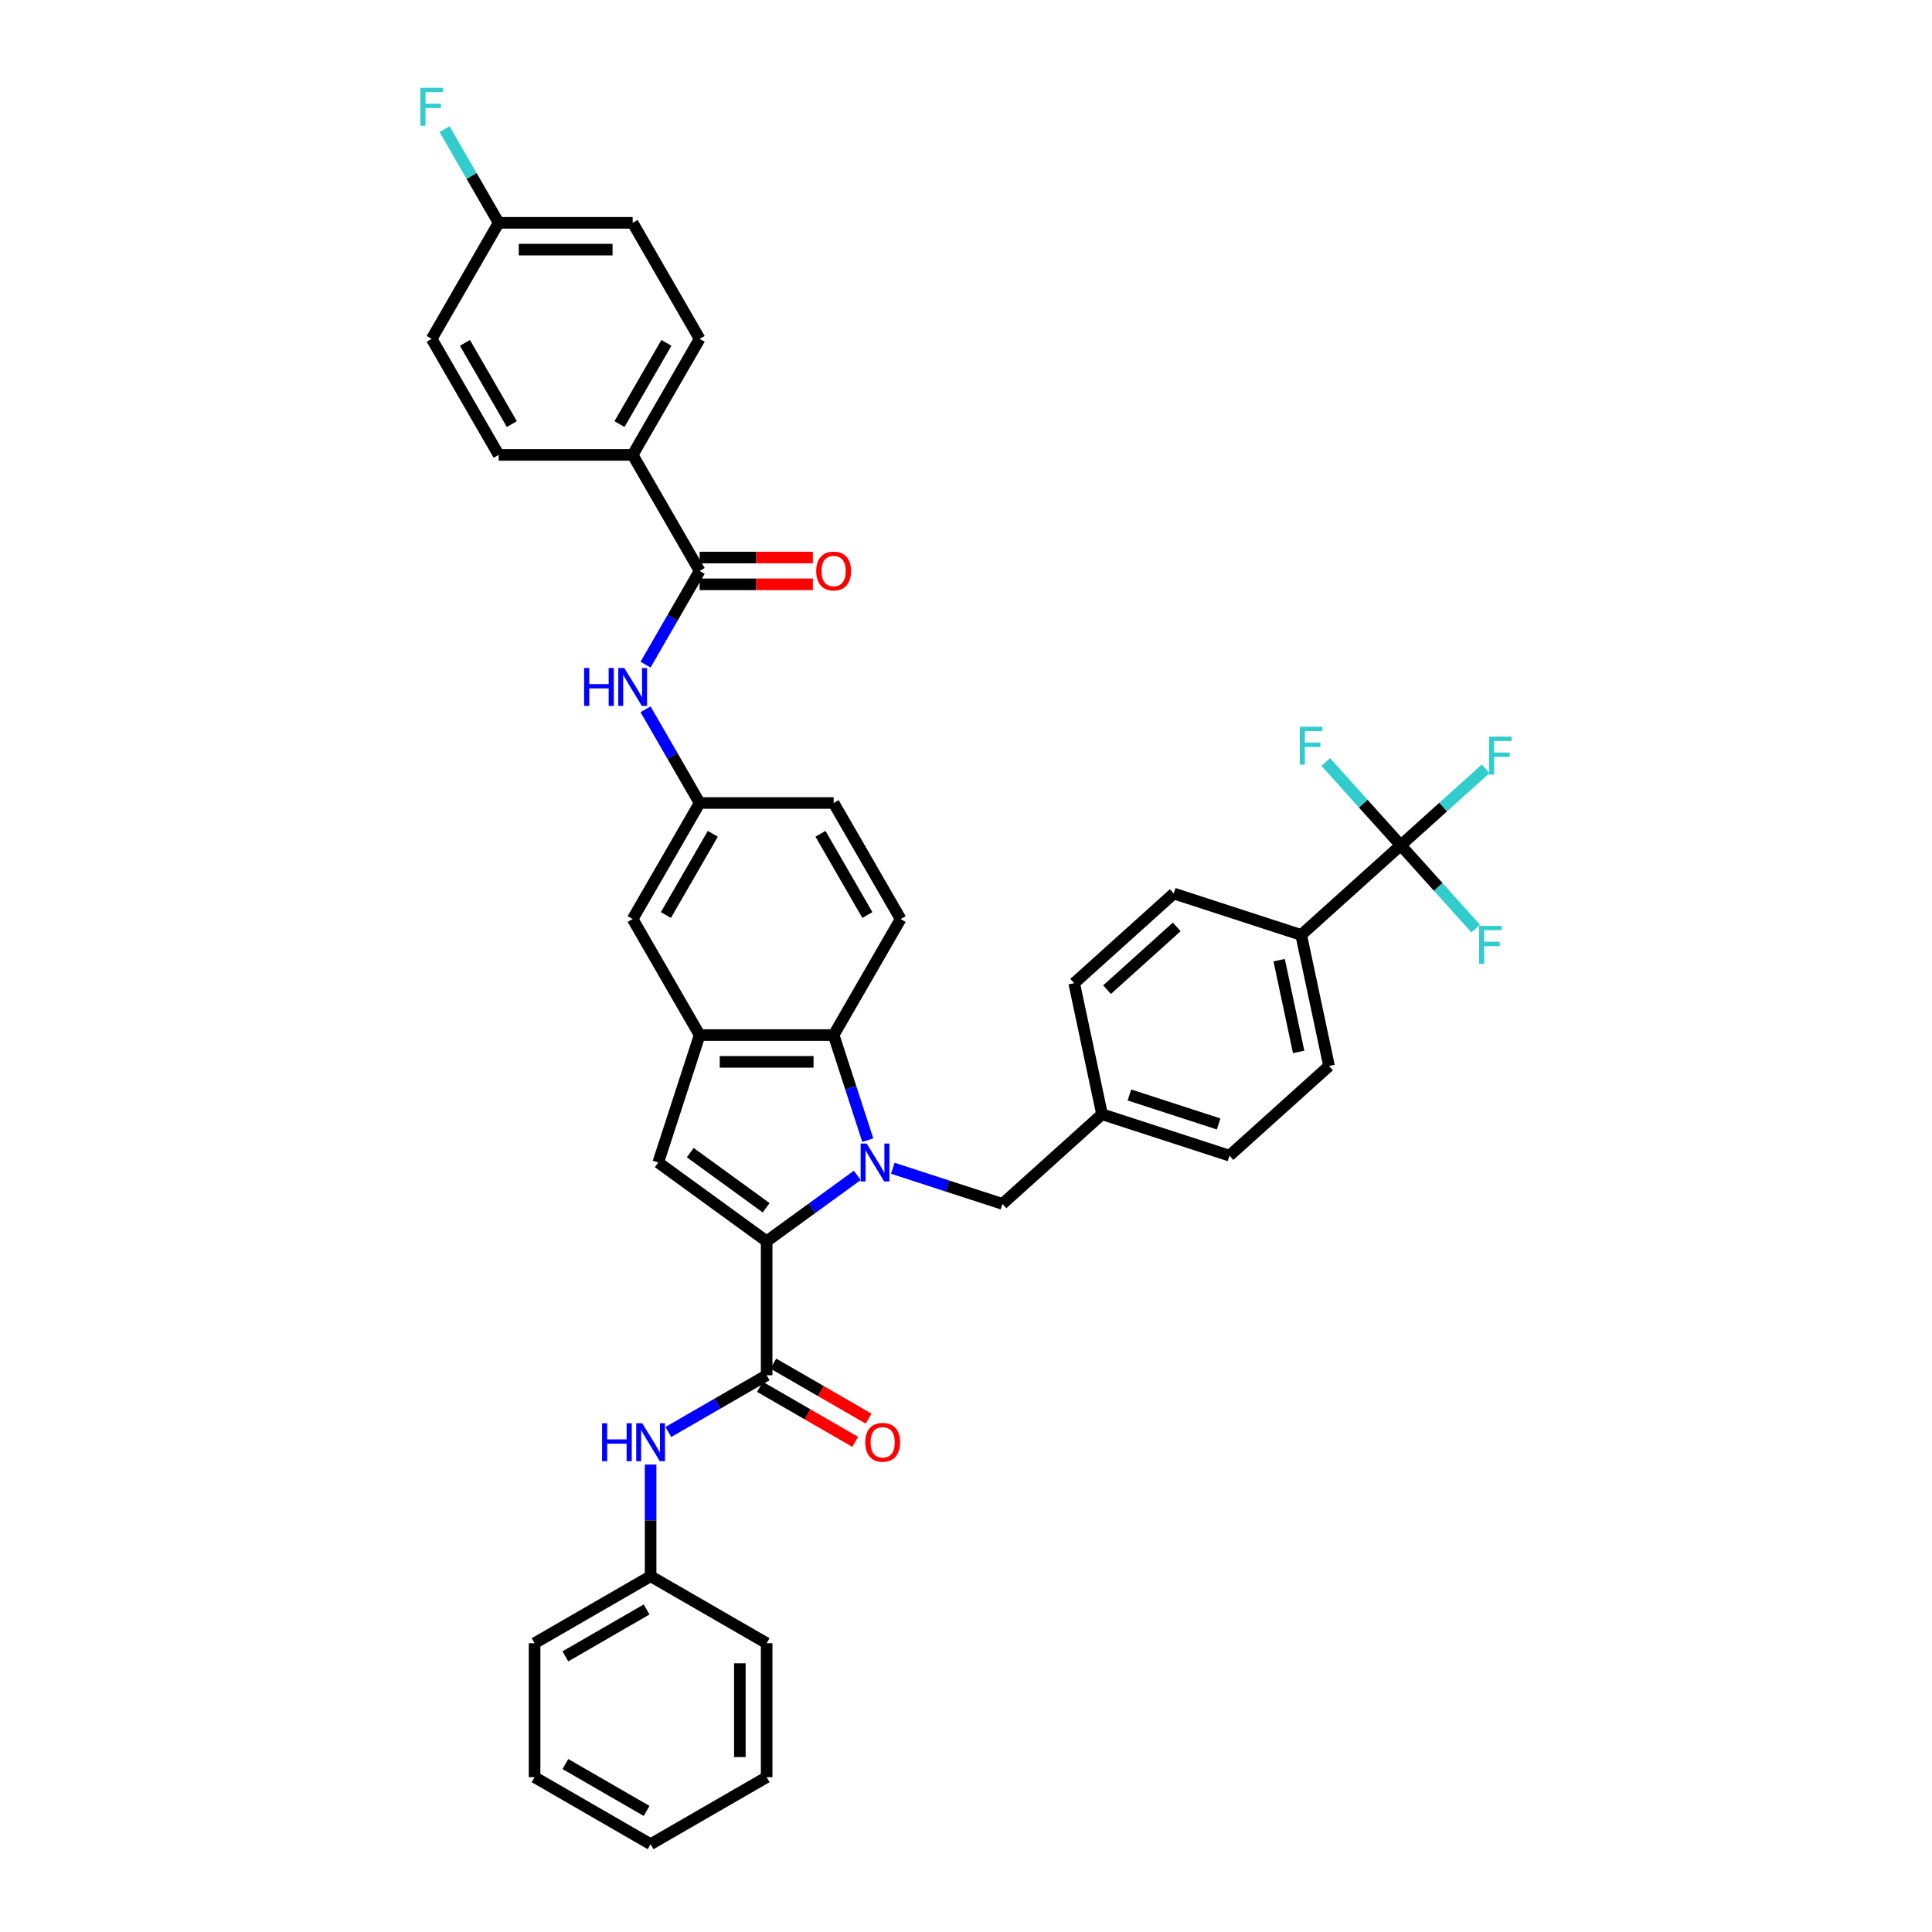 <?xml version='1.0' encoding='iso-8859-1'?>
<svg version='1.1' baseProfile='full'
              xmlns='http://www.w3.org/2000/svg'
                      xmlns:rdkit='http://www.rdkit.org/xml'
                      xmlns:xlink='http://www.w3.org/1999/xlink'
                  xml:space='preserve'
width='1000px' height='1000px' viewBox='0 0 1000 1000'>
<!-- END OF HEADER -->
<rect style='opacity:1.0;fill:#FFFFFF;stroke:none' width='1000' height='1000' x='0' y='0'> </rect>
<path class='bond-0' d='M 443.737,608.376 L 420.275,625.422' style='fill:none;fill-rule:evenodd;stroke:#0000FF;stroke-width:6px;stroke-linecap:butt;stroke-linejoin:miter;stroke-opacity:1' />
<path class='bond-0' d='M 420.275,625.422 L 396.813,642.468' style='fill:none;fill-rule:evenodd;stroke:#000000;stroke-width:6px;stroke-linecap:butt;stroke-linejoin:miter;stroke-opacity:1' />
<path class='bond-3' d='M 449.165,590.151 L 440.327,562.95' style='fill:none;fill-rule:evenodd;stroke:#0000FF;stroke-width:6px;stroke-linecap:butt;stroke-linejoin:miter;stroke-opacity:1' />
<path class='bond-3' d='M 440.327,562.95 L 431.489,535.749' style='fill:none;fill-rule:evenodd;stroke:#000000;stroke-width:6px;stroke-linecap:butt;stroke-linejoin:miter;stroke-opacity:1' />
<path class='bond-9' d='M 462.101,604.688 L 490.488,613.912' style='fill:none;fill-rule:evenodd;stroke:#0000FF;stroke-width:6px;stroke-linecap:butt;stroke-linejoin:miter;stroke-opacity:1' />
<path class='bond-9' d='M 490.488,613.912 L 518.875,623.136' style='fill:none;fill-rule:evenodd;stroke:#000000;stroke-width:6px;stroke-linecap:butt;stroke-linejoin:miter;stroke-opacity:1' />
<path class='bond-1' d='M 396.813,642.468 L 340.708,601.705' style='fill:none;fill-rule:evenodd;stroke:#000000;stroke-width:6px;stroke-linecap:butt;stroke-linejoin:miter;stroke-opacity:1' />
<path class='bond-1' d='M 396.55,625.133 L 357.276,596.598' style='fill:none;fill-rule:evenodd;stroke:#000000;stroke-width:6px;stroke-linecap:butt;stroke-linejoin:miter;stroke-opacity:1' />
<path class='bond-2' d='M 396.813,642.468 L 396.813,711.819' style='fill:none;fill-rule:evenodd;stroke:#000000;stroke-width:6px;stroke-linecap:butt;stroke-linejoin:miter;stroke-opacity:1' />
<path class='bond-38' d='M 340.708,601.705 L 362.138,535.749' style='fill:none;fill-rule:evenodd;stroke:#000000;stroke-width:6px;stroke-linecap:butt;stroke-linejoin:miter;stroke-opacity:1' />
<path class='bond-7' d='M 396.813,711.819 L 371.375,726.506' style='fill:none;fill-rule:evenodd;stroke:#000000;stroke-width:6px;stroke-linecap:butt;stroke-linejoin:miter;stroke-opacity:1' />
<path class='bond-7' d='M 371.375,726.506 L 345.936,741.193' style='fill:none;fill-rule:evenodd;stroke:#0000FF;stroke-width:6px;stroke-linecap:butt;stroke-linejoin:miter;stroke-opacity:1' />
<path class='bond-15' d='M 393.346,717.825 L 418.001,732.059' style='fill:none;fill-rule:evenodd;stroke:#000000;stroke-width:6px;stroke-linecap:butt;stroke-linejoin:miter;stroke-opacity:1' />
<path class='bond-15' d='M 418.001,732.059 L 442.656,746.294' style='fill:none;fill-rule:evenodd;stroke:#FF0000;stroke-width:6px;stroke-linecap:butt;stroke-linejoin:miter;stroke-opacity:1' />
<path class='bond-15' d='M 400.281,705.813 L 424.936,720.047' style='fill:none;fill-rule:evenodd;stroke:#000000;stroke-width:6px;stroke-linecap:butt;stroke-linejoin:miter;stroke-opacity:1' />
<path class='bond-15' d='M 424.936,720.047 L 449.591,734.282' style='fill:none;fill-rule:evenodd;stroke:#FF0000;stroke-width:6px;stroke-linecap:butt;stroke-linejoin:miter;stroke-opacity:1' />
<path class='bond-4' d='M 431.489,535.749 L 362.138,535.749' style='fill:none;fill-rule:evenodd;stroke:#000000;stroke-width:6px;stroke-linecap:butt;stroke-linejoin:miter;stroke-opacity:1' />
<path class='bond-4' d='M 421.086,549.619 L 372.541,549.619' style='fill:none;fill-rule:evenodd;stroke:#000000;stroke-width:6px;stroke-linecap:butt;stroke-linejoin:miter;stroke-opacity:1' />
<path class='bond-10' d='M 431.489,535.749 L 466.164,475.69' style='fill:none;fill-rule:evenodd;stroke:#000000;stroke-width:6px;stroke-linecap:butt;stroke-linejoin:miter;stroke-opacity:1' />
<path class='bond-13' d='M 362.138,535.749 L 327.463,475.69' style='fill:none;fill-rule:evenodd;stroke:#000000;stroke-width:6px;stroke-linecap:butt;stroke-linejoin:miter;stroke-opacity:1' />
<path class='bond-5' d='M 725.025,437.517 L 673.488,483.922' style='fill:none;fill-rule:evenodd;stroke:#000000;stroke-width:6px;stroke-linecap:butt;stroke-linejoin:miter;stroke-opacity:1' />
<path class='bond-17' d='M 725.025,437.517 L 747.007,417.725' style='fill:none;fill-rule:evenodd;stroke:#000000;stroke-width:6px;stroke-linecap:butt;stroke-linejoin:miter;stroke-opacity:1' />
<path class='bond-17' d='M 747.007,417.725 L 768.99,397.932' style='fill:none;fill-rule:evenodd;stroke:#33CCCC;stroke-width:6px;stroke-linecap:butt;stroke-linejoin:miter;stroke-opacity:1' />
<path class='bond-18' d='M 725.025,437.517 L 705.61,415.954' style='fill:none;fill-rule:evenodd;stroke:#000000;stroke-width:6px;stroke-linecap:butt;stroke-linejoin:miter;stroke-opacity:1' />
<path class='bond-18' d='M 705.61,415.954 L 686.194,394.391' style='fill:none;fill-rule:evenodd;stroke:#33CCCC;stroke-width:6px;stroke-linecap:butt;stroke-linejoin:miter;stroke-opacity:1' />
<path class='bond-19' d='M 725.025,437.517 L 744.441,459.081' style='fill:none;fill-rule:evenodd;stroke:#000000;stroke-width:6px;stroke-linecap:butt;stroke-linejoin:miter;stroke-opacity:1' />
<path class='bond-19' d='M 744.441,459.081 L 763.857,480.644' style='fill:none;fill-rule:evenodd;stroke:#33CCCC;stroke-width:6px;stroke-linecap:butt;stroke-linejoin:miter;stroke-opacity:1' />
<path class='bond-6' d='M 362.138,295.512 L 348.136,319.764' style='fill:none;fill-rule:evenodd;stroke:#000000;stroke-width:6px;stroke-linecap:butt;stroke-linejoin:miter;stroke-opacity:1' />
<path class='bond-6' d='M 348.136,319.764 L 334.134,344.017' style='fill:none;fill-rule:evenodd;stroke:#0000FF;stroke-width:6px;stroke-linecap:butt;stroke-linejoin:miter;stroke-opacity:1' />
<path class='bond-12' d='M 362.138,295.512 L 327.463,235.452' style='fill:none;fill-rule:evenodd;stroke:#000000;stroke-width:6px;stroke-linecap:butt;stroke-linejoin:miter;stroke-opacity:1' />
<path class='bond-16' d='M 362.138,302.447 L 391.439,302.447' style='fill:none;fill-rule:evenodd;stroke:#000000;stroke-width:6px;stroke-linecap:butt;stroke-linejoin:miter;stroke-opacity:1' />
<path class='bond-16' d='M 391.439,302.447 L 420.739,302.447' style='fill:none;fill-rule:evenodd;stroke:#FF0000;stroke-width:6px;stroke-linecap:butt;stroke-linejoin:miter;stroke-opacity:1' />
<path class='bond-16' d='M 362.138,288.577 L 391.439,288.577' style='fill:none;fill-rule:evenodd;stroke:#000000;stroke-width:6px;stroke-linecap:butt;stroke-linejoin:miter;stroke-opacity:1' />
<path class='bond-16' d='M 391.439,288.577 L 420.739,288.577' style='fill:none;fill-rule:evenodd;stroke:#FF0000;stroke-width:6px;stroke-linecap:butt;stroke-linejoin:miter;stroke-opacity:1' />
<path class='bond-26' d='M 336.754,758.048 L 336.754,786.946' style='fill:none;fill-rule:evenodd;stroke:#0000FF;stroke-width:6px;stroke-linecap:butt;stroke-linejoin:miter;stroke-opacity:1' />
<path class='bond-26' d='M 336.754,786.946 L 336.754,815.844' style='fill:none;fill-rule:evenodd;stroke:#000000;stroke-width:6px;stroke-linecap:butt;stroke-linejoin:miter;stroke-opacity:1' />
<path class='bond-8' d='M 334.134,367.125 L 348.136,391.378' style='fill:none;fill-rule:evenodd;stroke:#0000FF;stroke-width:6px;stroke-linecap:butt;stroke-linejoin:miter;stroke-opacity:1' />
<path class='bond-8' d='M 348.136,391.378 L 362.138,415.63' style='fill:none;fill-rule:evenodd;stroke:#000000;stroke-width:6px;stroke-linecap:butt;stroke-linejoin:miter;stroke-opacity:1' />
<path class='bond-24' d='M 518.875,623.136 L 570.413,576.731' style='fill:none;fill-rule:evenodd;stroke:#000000;stroke-width:6px;stroke-linecap:butt;stroke-linejoin:miter;stroke-opacity:1' />
<path class='bond-25' d='M 466.164,475.69 L 431.489,415.63' style='fill:none;fill-rule:evenodd;stroke:#000000;stroke-width:6px;stroke-linecap:butt;stroke-linejoin:miter;stroke-opacity:1' />
<path class='bond-25' d='M 448.951,473.616 L 424.678,431.574' style='fill:none;fill-rule:evenodd;stroke:#000000;stroke-width:6px;stroke-linecap:butt;stroke-linejoin:miter;stroke-opacity:1' />
<path class='bond-11' d='M 673.488,483.922 L 687.907,551.757' style='fill:none;fill-rule:evenodd;stroke:#000000;stroke-width:6px;stroke-linecap:butt;stroke-linejoin:miter;stroke-opacity:1' />
<path class='bond-11' d='M 662.084,496.981 L 672.177,544.465' style='fill:none;fill-rule:evenodd;stroke:#000000;stroke-width:6px;stroke-linecap:butt;stroke-linejoin:miter;stroke-opacity:1' />
<path class='bond-39' d='M 673.488,483.922 L 607.532,462.491' style='fill:none;fill-rule:evenodd;stroke:#000000;stroke-width:6px;stroke-linecap:butt;stroke-linejoin:miter;stroke-opacity:1' />
<path class='bond-22' d='M 327.463,235.452 L 362.138,175.393' style='fill:none;fill-rule:evenodd;stroke:#000000;stroke-width:6px;stroke-linecap:butt;stroke-linejoin:miter;stroke-opacity:1' />
<path class='bond-22' d='M 320.652,219.508 L 344.925,177.467' style='fill:none;fill-rule:evenodd;stroke:#000000;stroke-width:6px;stroke-linecap:butt;stroke-linejoin:miter;stroke-opacity:1' />
<path class='bond-23' d='M 327.463,235.452 L 258.113,235.452' style='fill:none;fill-rule:evenodd;stroke:#000000;stroke-width:6px;stroke-linecap:butt;stroke-linejoin:miter;stroke-opacity:1' />
<path class='bond-40' d='M 327.463,475.69 L 362.138,415.63' style='fill:none;fill-rule:evenodd;stroke:#000000;stroke-width:6px;stroke-linecap:butt;stroke-linejoin:miter;stroke-opacity:1' />
<path class='bond-40' d='M 344.676,473.616 L 368.949,431.574' style='fill:none;fill-rule:evenodd;stroke:#000000;stroke-width:6px;stroke-linecap:butt;stroke-linejoin:miter;stroke-opacity:1' />
<path class='bond-14' d='M 362.138,415.63 L 431.489,415.63' style='fill:none;fill-rule:evenodd;stroke:#000000;stroke-width:6px;stroke-linecap:butt;stroke-linejoin:miter;stroke-opacity:1' />
<path class='bond-20' d='M 687.907,551.757 L 636.369,598.161' style='fill:none;fill-rule:evenodd;stroke:#000000;stroke-width:6px;stroke-linecap:butt;stroke-linejoin:miter;stroke-opacity:1' />
<path class='bond-21' d='M 607.532,462.491 L 555.994,508.896' style='fill:none;fill-rule:evenodd;stroke:#000000;stroke-width:6px;stroke-linecap:butt;stroke-linejoin:miter;stroke-opacity:1' />
<path class='bond-21' d='M 609.082,479.76 L 573.006,512.243' style='fill:none;fill-rule:evenodd;stroke:#000000;stroke-width:6px;stroke-linecap:butt;stroke-linejoin:miter;stroke-opacity:1' />
<path class='bond-30' d='M 362.138,175.393 L 327.463,115.334' style='fill:none;fill-rule:evenodd;stroke:#000000;stroke-width:6px;stroke-linecap:butt;stroke-linejoin:miter;stroke-opacity:1' />
<path class='bond-31' d='M 258.113,235.452 L 223.437,175.393' style='fill:none;fill-rule:evenodd;stroke:#000000;stroke-width:6px;stroke-linecap:butt;stroke-linejoin:miter;stroke-opacity:1' />
<path class='bond-31' d='M 264.923,219.508 L 240.65,177.467' style='fill:none;fill-rule:evenodd;stroke:#000000;stroke-width:6px;stroke-linecap:butt;stroke-linejoin:miter;stroke-opacity:1' />
<path class='bond-28' d='M 570.413,576.731 L 555.994,508.896' style='fill:none;fill-rule:evenodd;stroke:#000000;stroke-width:6px;stroke-linecap:butt;stroke-linejoin:miter;stroke-opacity:1' />
<path class='bond-29' d='M 570.413,576.731 L 636.369,598.161' style='fill:none;fill-rule:evenodd;stroke:#000000;stroke-width:6px;stroke-linecap:butt;stroke-linejoin:miter;stroke-opacity:1' />
<path class='bond-29' d='M 584.592,566.754 L 630.762,581.756' style='fill:none;fill-rule:evenodd;stroke:#000000;stroke-width:6px;stroke-linecap:butt;stroke-linejoin:miter;stroke-opacity:1' />
<path class='bond-33' d='M 336.754,815.844 L 276.695,850.52' style='fill:none;fill-rule:evenodd;stroke:#000000;stroke-width:6px;stroke-linecap:butt;stroke-linejoin:miter;stroke-opacity:1' />
<path class='bond-33' d='M 334.68,833.058 L 292.639,857.33' style='fill:none;fill-rule:evenodd;stroke:#000000;stroke-width:6px;stroke-linecap:butt;stroke-linejoin:miter;stroke-opacity:1' />
<path class='bond-34' d='M 336.754,815.844 L 396.813,850.52' style='fill:none;fill-rule:evenodd;stroke:#000000;stroke-width:6px;stroke-linecap:butt;stroke-linejoin:miter;stroke-opacity:1' />
<path class='bond-27' d='M 258.113,115.334 L 223.437,175.393' style='fill:none;fill-rule:evenodd;stroke:#000000;stroke-width:6px;stroke-linecap:butt;stroke-linejoin:miter;stroke-opacity:1' />
<path class='bond-32' d='M 258.113,115.334 L 244.11,91.081' style='fill:none;fill-rule:evenodd;stroke:#000000;stroke-width:6px;stroke-linecap:butt;stroke-linejoin:miter;stroke-opacity:1' />
<path class='bond-32' d='M 244.11,91.081 L 230.108,66.828' style='fill:none;fill-rule:evenodd;stroke:#33CCCC;stroke-width:6px;stroke-linecap:butt;stroke-linejoin:miter;stroke-opacity:1' />
<path class='bond-42' d='M 258.113,115.334 L 327.463,115.334' style='fill:none;fill-rule:evenodd;stroke:#000000;stroke-width:6px;stroke-linecap:butt;stroke-linejoin:miter;stroke-opacity:1' />
<path class='bond-42' d='M 268.515,129.204 L 317.06,129.204' style='fill:none;fill-rule:evenodd;stroke:#000000;stroke-width:6px;stroke-linecap:butt;stroke-linejoin:miter;stroke-opacity:1' />
<path class='bond-36' d='M 276.695,850.52 L 276.695,919.87' style='fill:none;fill-rule:evenodd;stroke:#000000;stroke-width:6px;stroke-linecap:butt;stroke-linejoin:miter;stroke-opacity:1' />
<path class='bond-35' d='M 396.813,850.52 L 396.813,919.87' style='fill:none;fill-rule:evenodd;stroke:#000000;stroke-width:6px;stroke-linecap:butt;stroke-linejoin:miter;stroke-opacity:1' />
<path class='bond-35' d='M 382.943,860.922 L 382.943,909.468' style='fill:none;fill-rule:evenodd;stroke:#000000;stroke-width:6px;stroke-linecap:butt;stroke-linejoin:miter;stroke-opacity:1' />
<path class='bond-37' d='M 396.813,919.87 L 336.754,954.545' style='fill:none;fill-rule:evenodd;stroke:#000000;stroke-width:6px;stroke-linecap:butt;stroke-linejoin:miter;stroke-opacity:1' />
<path class='bond-41' d='M 276.695,919.87 L 336.754,954.545' style='fill:none;fill-rule:evenodd;stroke:#000000;stroke-width:6px;stroke-linecap:butt;stroke-linejoin:miter;stroke-opacity:1' />
<path class='bond-41' d='M 292.639,913.06 L 334.68,937.332' style='fill:none;fill-rule:evenodd;stroke:#000000;stroke-width:6px;stroke-linecap:butt;stroke-linejoin:miter;stroke-opacity:1' />
<path  class='atom-0' d='M 448.578 591.885
L 455.014 602.288
Q 455.652 603.314, 456.678 605.173
Q 457.704 607.031, 457.76 607.142
L 457.76 591.885
L 460.367 591.885
L 460.367 611.525
L 457.677 611.525
L 450.769 600.152
Q 449.965 598.82, 449.105 597.294
Q 448.273 595.769, 448.023 595.297
L 448.023 611.525
L 445.471 611.525
L 445.471 591.885
L 448.578 591.885
' fill='#0000FF'/>
<path  class='atom-8' d='M 311.635 736.674
L 314.299 736.674
L 314.299 745.024
L 324.34 745.024
L 324.34 736.674
L 327.004 736.674
L 327.004 756.314
L 324.34 756.314
L 324.34 747.243
L 314.299 747.243
L 314.299 756.314
L 311.635 756.314
L 311.635 736.674
' fill='#0000FF'/>
<path  class='atom-8' d='M 332.413 736.674
L 338.849 747.077
Q 339.487 748.103, 340.513 749.962
Q 341.539 751.82, 341.595 751.931
L 341.595 736.674
L 344.202 736.674
L 344.202 756.314
L 341.512 756.314
L 334.604 744.941
Q 333.8 743.609, 332.94 742.083
Q 332.108 740.558, 331.858 740.086
L 331.858 756.314
L 329.306 756.314
L 329.306 736.674
L 332.413 736.674
' fill='#0000FF'/>
<path  class='atom-9' d='M 302.344 345.751
L 305.007 345.751
L 305.007 354.101
L 315.049 354.101
L 315.049 345.751
L 317.712 345.751
L 317.712 365.391
L 315.049 365.391
L 315.049 356.32
L 305.007 356.32
L 305.007 365.391
L 302.344 365.391
L 302.344 345.751
' fill='#0000FF'/>
<path  class='atom-9' d='M 323.122 345.751
L 329.557 356.154
Q 330.195 357.18, 331.222 359.039
Q 332.248 360.897, 332.304 361.008
L 332.304 345.751
L 334.911 345.751
L 334.911 365.391
L 332.22 365.391
L 325.313 354.018
Q 324.509 352.686, 323.649 351.16
Q 322.817 349.635, 322.567 349.163
L 322.567 365.391
L 320.015 365.391
L 320.015 345.751
L 323.122 345.751
' fill='#0000FF'/>
<path  class='atom-16' d='M 447.857 746.549
Q 447.857 741.834, 450.187 739.198
Q 452.518 736.563, 456.873 736.563
Q 461.228 736.563, 463.558 739.198
Q 465.888 741.834, 465.888 746.549
Q 465.888 751.321, 463.53 754.039
Q 461.173 756.73, 456.873 756.73
Q 452.545 756.73, 450.187 754.039
Q 447.857 751.349, 447.857 746.549
M 456.873 754.511
Q 459.869 754.511, 461.478 752.514
Q 463.114 750.489, 463.114 746.549
Q 463.114 742.694, 461.478 740.752
Q 459.869 738.782, 456.873 738.782
Q 453.877 738.782, 452.24 740.724
Q 450.631 742.666, 450.631 746.549
Q 450.631 750.516, 452.24 752.514
Q 453.877 754.511, 456.873 754.511
' fill='#FF0000'/>
<path  class='atom-17' d='M 422.473 295.567
Q 422.473 290.851, 424.803 288.216
Q 427.134 285.581, 431.489 285.581
Q 435.844 285.581, 438.174 288.216
Q 440.504 290.851, 440.504 295.567
Q 440.504 300.339, 438.146 303.057
Q 435.788 305.748, 431.489 305.748
Q 427.161 305.748, 424.803 303.057
Q 422.473 300.366, 422.473 295.567
M 431.489 303.529
Q 434.485 303.529, 436.094 301.531
Q 437.73 299.506, 437.73 295.567
Q 437.73 291.711, 436.094 289.769
Q 434.485 287.8, 431.489 287.8
Q 428.493 287.8, 426.856 289.742
Q 425.247 291.684, 425.247 295.567
Q 425.247 299.534, 426.856 301.531
Q 428.493 303.529, 431.489 303.529
' fill='#FF0000'/>
<path  class='atom-18' d='M 770.723 381.293
L 782.402 381.293
L 782.402 383.54
L 773.359 383.54
L 773.359 389.504
L 781.403 389.504
L 781.403 391.779
L 773.359 391.779
L 773.359 400.933
L 770.723 400.933
L 770.723 381.293
' fill='#33CCCC'/>
<path  class='atom-19' d='M 672.781 376.16
L 684.46 376.16
L 684.46 378.407
L 675.417 378.407
L 675.417 384.371
L 683.461 384.371
L 683.461 386.646
L 675.417 386.646
L 675.417 395.8
L 672.781 395.8
L 672.781 376.16
' fill='#33CCCC'/>
<path  class='atom-20' d='M 765.59 479.235
L 777.269 479.235
L 777.269 481.482
L 768.226 481.482
L 768.226 487.446
L 776.27 487.446
L 776.27 489.721
L 768.226 489.721
L 768.226 498.875
L 765.59 498.875
L 765.59 479.235
' fill='#33CCCC'/>
<path  class='atom-33' d='M 217.598 45.455
L 229.277 45.455
L 229.277 47.702
L 220.233 47.702
L 220.233 53.666
L 228.278 53.666
L 228.278 55.94
L 220.233 55.94
L 220.233 65.095
L 217.598 65.095
L 217.598 45.455
' fill='#33CCCC'/>
</svg>
